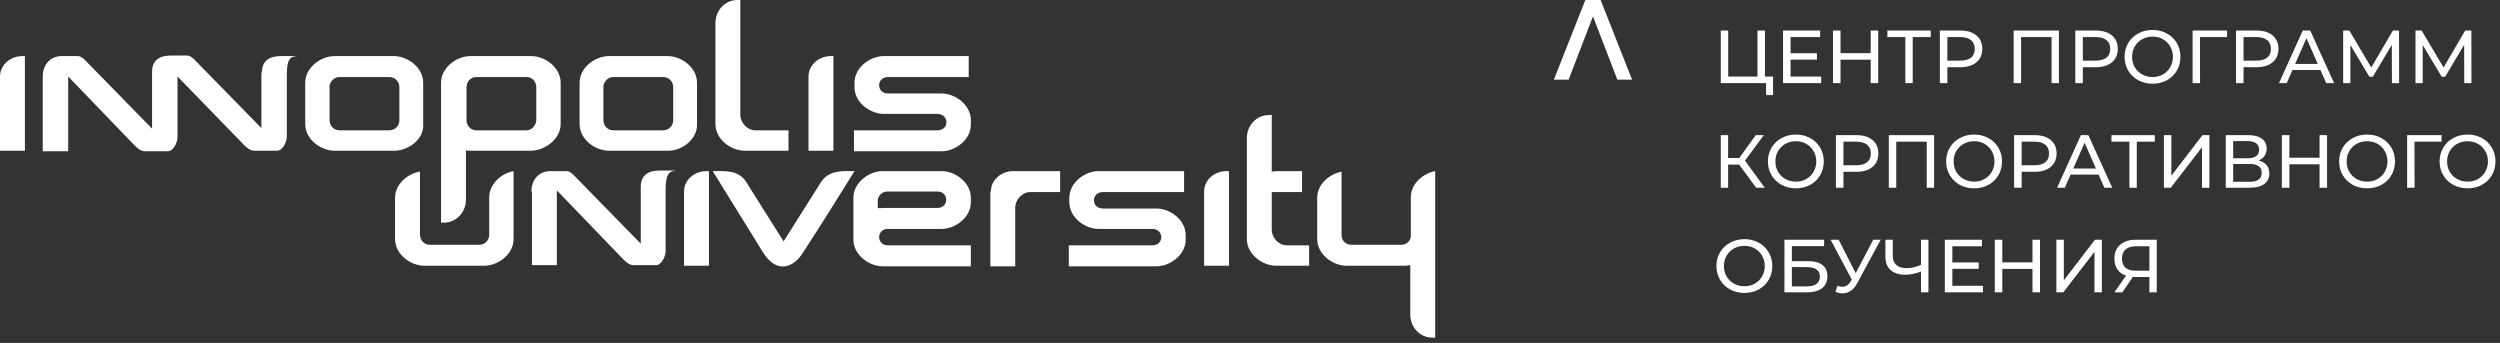 <?xml version="1.0" encoding="UTF-8"?> <svg xmlns="http://www.w3.org/2000/svg" width="452" height="62" viewBox="0 0 452 62" fill="none"><rect x="0" y="0" width="452" height="62" fill="#333333" stroke="none"/> <path fill-rule="evenodd" clip-rule="evenodd" d="M213.984 34.727H199.405C197.253 34.727 197.253 37.698 199.405 37.698C201.362 37.698 203.221 37.698 205.08 37.698C205.178 37.698 205.374 37.698 205.471 37.698H209.092C211.538 37.698 214.375 39.747 214.375 42.513V43.332C214.375 46.098 211.538 48.147 209.092 48.147H208.309H205.08H204.689H193.241V44.357H208.309C210.559 44.357 210.461 41.386 208.309 41.386C206.352 41.386 204.493 41.386 202.634 41.386C202.536 41.386 202.34 41.386 202.243 41.386H198.622C196.176 41.386 193.339 39.337 193.339 36.571V35.752C193.339 32.986 196.176 30.937 198.622 30.937H202.732H214.082V34.727H213.984ZM159.681 37.596H169.465C171.618 37.596 171.618 34.625 169.465 34.625H166.823H163.105H160.463C159.583 34.625 158.898 35.239 158.702 36.059V37.596C159.094 37.698 159.387 37.596 159.681 37.596ZM175.629 44.357H160.561C158.409 44.357 158.409 41.386 160.561 41.386C162.518 41.386 164.377 41.386 166.236 41.386C166.334 41.386 166.53 41.386 166.627 41.386H170.248C172.694 41.386 175.531 39.337 175.531 36.571V35.752C175.531 32.986 172.694 30.937 170.248 30.937H166.823H166.138H163.007H159.583C157.137 30.937 154.299 32.986 154.299 35.752V36.161V42.513V43.332C154.299 46.098 157.137 48.147 159.583 48.147H175.531V44.357H175.629ZM236.683 45.279V47.123V48.044H234.824H230.715C228.269 48.044 225.431 45.996 225.431 43.23V38.21V35.752V24.995C225.431 22.639 227.193 20.795 229.443 20.795H229.932V31.039C230.226 31.039 230.519 30.937 230.715 30.937H234.824H235.411V34.727H232.672H229.932V37.596V39.235V41.488C229.932 43.025 231.204 44.357 232.672 44.357H236.683V45.279ZM154.495 30.937C152.538 30.937 149.798 30.63 148.331 33.088L141.677 43.639L135.024 33.088C133.654 30.63 130.915 30.937 128.86 30.937L137.861 45.483C138.742 46.918 139.818 47.942 141.09 48.147C142.656 48.352 144.123 47.43 145.298 45.483C148.233 40.976 151.462 35.854 154.495 30.937ZM96.082 34.625C96.082 32.474 97.452 30.937 99.507 30.937H102.442C102.736 30.937 103.029 31.039 103.616 31.552L115.847 44.049V33.805C115.847 31.654 117.217 30.834 119.271 30.834H122.207C121.13 30.937 120.348 31.244 120.348 34.215V45.381C120.348 46.405 119.565 47.942 118.586 47.942H115.553H114.575C113.596 47.942 112.814 47.02 112.129 46.303L100.681 34.42C100.681 34.522 100.681 34.625 100.681 34.83V47.942H96.18V34.625H96.082ZM179.151 34.625C179.151 32.474 181.108 30.937 183.163 30.937H183.652H190.306H191.675V34.727H190.306H186.294C184.826 34.727 183.554 36.059 183.554 37.596V48.147H179.054V34.625H179.151ZM259.481 61.054H258.992C256.741 61.054 254.98 59.21 254.98 56.854V47.942C254.687 47.942 254.393 48.044 254.197 48.044H247.055H243.435C240.989 48.044 238.151 45.996 238.151 43.23V35.752C238.151 33.293 240.401 31.449 242.554 31.039V36.571V40.361V42.513C242.554 43.537 243.337 44.254 244.315 44.254H253.415C254.197 44.254 254.98 43.639 255.078 42.82C255.078 42.718 255.078 42.513 255.078 42.41V40.259V38.108V35.649C255.078 33.191 257.328 31.347 259.481 30.937V36.469V42.615V43.23V61.054ZM217.702 34.625C217.702 32.474 219.659 30.937 221.713 30.937H222.203V48.044H217.702V34.625ZM75.829 31.039C73.578 31.449 71.426 33.395 71.426 35.752V43.23C71.426 45.996 74.263 48.044 76.709 48.044H82.189H83.95H87.57C90.016 48.044 92.853 45.996 92.853 43.23V36.469V30.937C90.603 31.347 88.451 33.293 88.451 35.649C88.451 37.903 88.451 40.157 88.451 42.41C88.451 43.435 87.668 44.254 86.689 44.254H82.189H77.688C76.709 44.254 75.927 43.435 75.927 42.41V41.078V36.469V31.039H75.829ZM123.674 34.625C123.674 32.474 125.631 30.937 127.686 30.937H128.175V48.044H123.674V34.625ZM0 13.829C0 11.678 1.957 10.142 4.012 10.142H4.501V27.249H0V13.829ZM47.356 13.112C47.356 10.961 48.726 10.142 50.781 10.142H53.716C52.542 10.244 51.857 10.551 51.857 13.522V24.688C51.857 25.712 51.074 27.249 50.096 27.249H45.986C45.008 27.249 44.225 26.327 43.54 25.61L32.093 13.829V24.791C32.093 25.815 31.31 27.352 30.331 27.352H26.222C25.244 27.352 24.461 26.43 23.776 25.712L12.328 13.829C12.328 13.932 12.328 14.034 12.328 14.239V27.352H7.73V13.829C7.73 11.678 9.099 10.142 11.154 10.142H14.089C14.383 10.142 14.677 10.244 15.264 10.756L27.494 23.254V13.01C27.494 10.859 28.864 10.039 30.919 10.039H33.854C34.147 10.039 34.441 10.142 35.028 10.654L47.258 23.151V13.112H47.356ZM175.14 13.932H160.561C158.409 13.932 158.409 16.903 160.561 16.903C162.518 16.903 164.377 16.903 166.236 16.903C166.334 16.903 166.53 16.903 166.627 16.903H170.248C172.694 16.903 175.531 18.951 175.531 21.717V22.537C175.531 25.303 172.694 27.352 170.248 27.352H169.465H166.236H165.845H154.397V23.561H169.465C171.715 23.561 171.618 20.59 169.465 20.59C167.508 20.59 165.649 20.59 163.79 20.59C163.692 20.59 163.496 20.59 163.399 20.59H159.778C157.332 20.59 154.495 18.542 154.495 15.776V14.956C154.495 12.19 157.332 10.142 159.778 10.142H163.888H175.14V13.932ZM146.178 13.829C146.178 11.678 148.135 10.142 150.19 10.142H150.679V27.249H146.178V13.829ZM133.85 0V20.693C133.85 22.23 135.122 23.561 136.59 23.561H142.558V24.483V26.327V27.249H138.742H134.633C132.187 27.249 129.349 25.2 129.349 22.434V4.2C129.349 1.844 131.11 0 133.361 0H133.85ZM71.328 27.249H69.86H67.61H65.849H65.751H60.467C58.021 27.249 55.184 25.2 55.184 22.434V14.956C55.184 12.19 58.021 10.142 60.467 10.142H61.641H63.305H64.577H66.827H71.23C73.676 10.142 76.514 12.19 76.514 14.956V22.434C76.709 25.2 73.774 27.249 71.328 27.249ZM72.209 21.717V15.776C72.209 14.751 71.426 13.932 70.447 13.932H61.348C60.565 13.932 59.782 14.546 59.587 15.469C59.587 15.571 59.587 16.288 59.587 16.39V21.717C59.587 22.742 60.369 23.561 61.348 23.561H65.849H70.35C71.426 23.561 72.209 22.742 72.209 21.717ZM95.984 27.249H92.364H92.266H92.169H92.071H91.973H91.875H91.777H91.679H91.582H91.484H91.386H91.288H91.19H91.092H90.995H90.897H90.799H85.026C84.733 27.249 84.439 27.249 84.243 27.147V36.059C84.243 38.415 82.482 40.259 80.232 40.259H79.743V14.956C79.743 12.19 82.58 10.142 85.026 10.142H85.711H89.038H90.016H96.082C98.528 10.142 101.366 12.19 101.366 14.956V22.434C101.366 25.2 98.431 27.249 95.984 27.249ZM96.963 21.82V21.205V15.776C96.963 14.751 96.18 13.932 95.3 13.932H95.202H86.102C85.124 13.932 84.341 14.751 84.341 15.776V21.717C84.341 22.742 85.124 23.561 86.102 23.561H95.202C96.082 23.561 96.865 22.742 96.963 21.82ZM86.004 13.932C85.907 13.932 85.907 13.932 85.809 13.932C85.809 13.932 85.907 13.932 86.004 13.932ZM85.711 13.932C85.613 13.932 85.515 13.932 85.417 14.034C85.613 14.034 85.613 13.932 85.711 13.932ZM120.837 27.249H119.369H117.119H115.455H115.357H110.074C107.628 27.249 104.79 25.2 104.79 22.434V14.956C104.79 12.19 107.628 10.142 110.074 10.142H111.15H112.814H114.086H116.336H120.739C123.185 10.142 126.022 12.19 126.022 14.956V22.434C126.12 25.2 123.283 27.249 120.837 27.249ZM121.717 21.717V15.776C121.717 14.751 120.935 13.932 119.956 13.932H110.857C110.074 13.932 109.291 14.546 109.096 15.469C109.096 15.571 109.096 16.288 109.096 16.39V21.717C109.096 22.742 109.878 23.561 110.857 23.561H115.357H119.858C120.935 23.561 121.717 22.742 121.717 21.717Z" fill="white"></path> <path d="M286.63 0.004L289.393 0.004L295.08 14.398L292.413 14.398L288.011 2.96L283.609 14.398L280.942 14.398L286.63 0.004Z" fill="white"></path> <path d="M320.567 13.845V17.185H319.304V15.026H311.116V5.521H312.46V13.845H317.756V5.521H319.1V13.845H320.567Z" fill="white"></path> <path d="M329.272 13.845V15.026H322.374V5.521H329.082V6.702H323.732V9.622H328.498V10.776H323.732V13.845H329.272Z" fill="white"></path> <path d="M339.579 5.521V15.026H338.221V10.789H332.762V15.026H331.404V5.521H332.762V9.608H338.221V5.521H339.579Z" fill="white"></path> <path d="M349.075 6.702H345.816V15.026H344.485V6.702H341.24V5.521H349.075V6.702Z" fill="white"></path> <path d="M354.432 5.521C355.663 5.521 356.632 5.815 357.338 6.403C358.044 6.992 358.397 7.802 358.397 8.834C358.397 9.866 358.044 10.676 357.338 11.265C356.632 11.853 355.663 12.147 354.432 12.147H352.083V15.026H350.725V5.521H354.432ZM354.392 10.966C355.252 10.966 355.908 10.785 356.36 10.423C356.813 10.052 357.039 9.522 357.039 8.834C357.039 8.146 356.813 7.621 356.36 7.259C355.908 6.888 355.252 6.702 354.392 6.702H352.083V10.966H354.392Z" fill="white"></path> <path d="M372.254 5.521V15.026H370.923V6.702H365.41V15.026H364.065V5.521H372.254Z" fill="white"></path> <path d="M378.925 5.521C380.156 5.521 381.124 5.815 381.831 6.403C382.537 6.992 382.89 7.802 382.89 8.834C382.89 9.866 382.537 10.676 381.831 11.265C381.124 11.853 380.156 12.147 378.925 12.147H376.576V15.026H375.218V5.521H378.925ZM378.884 10.966C379.744 10.966 380.4 10.785 380.853 10.423C381.306 10.052 381.532 9.522 381.532 8.834C381.532 8.146 381.306 7.621 380.853 7.259C380.4 6.888 379.744 6.702 378.884 6.702H376.576V10.966H378.884Z" fill="white"></path> <path d="M389.189 15.135C388.229 15.135 387.364 14.926 386.595 14.51C385.826 14.085 385.219 13.501 384.775 12.758C384.341 12.016 384.124 11.188 384.124 10.273C384.124 9.359 384.341 8.531 384.775 7.788C385.219 7.046 385.826 6.467 386.595 6.05C387.364 5.625 388.229 5.412 389.189 5.412C390.139 5.412 390.999 5.625 391.769 6.05C392.538 6.467 393.14 7.046 393.575 7.788C394.009 8.522 394.226 9.35 394.226 10.273C394.226 11.197 394.009 12.03 393.575 12.772C393.14 13.505 392.538 14.085 391.769 14.51C390.999 14.926 390.139 15.135 389.189 15.135ZM389.189 13.926C389.886 13.926 390.51 13.768 391.062 13.451C391.624 13.134 392.063 12.7 392.38 12.147C392.705 11.586 392.868 10.961 392.868 10.273C392.868 9.585 392.705 8.965 392.38 8.413C392.063 7.852 391.624 7.413 391.062 7.096C390.51 6.779 389.886 6.621 389.189 6.621C388.491 6.621 387.858 6.779 387.287 7.096C386.726 7.413 386.283 7.852 385.957 8.413C385.64 8.965 385.482 9.585 385.482 10.273C385.482 10.961 385.64 11.586 385.957 12.147C386.283 12.7 386.726 13.134 387.287 13.451C387.858 13.768 388.491 13.926 389.189 13.926Z" fill="white"></path> <path d="M402.641 6.702H397.752L397.766 15.026H396.421V5.521H402.654L402.641 6.702Z" fill="white"></path> <path d="M407.979 5.521C409.21 5.521 410.179 5.815 410.885 6.403C411.591 6.992 411.944 7.802 411.944 8.834C411.944 9.866 411.591 10.676 410.885 11.265C410.179 11.853 409.21 12.147 407.979 12.147H405.63V15.026H404.272V5.521H407.979ZM407.938 10.966C408.798 10.966 409.454 10.785 409.907 10.423C410.36 10.052 410.586 9.522 410.586 8.834C410.586 8.146 410.36 7.621 409.907 7.259C409.454 6.888 408.798 6.702 407.938 6.702H405.63V10.966H407.938Z" fill="white"></path> <path d="M419.534 12.65H414.482L413.437 15.026H412.038L416.343 5.521H417.687L422.005 15.026H420.579L419.534 12.65ZM419.058 11.563L417.008 6.906L414.958 11.563H419.058Z" fill="white"></path> <path d="M432.458 15.026L432.445 8.101L429.009 13.872H428.385L424.949 8.141V15.026H423.646V5.521H424.759L428.724 12.202L432.635 5.521H433.748L433.762 15.026H432.458Z" fill="white"></path> <path d="M445.533 15.026L445.52 8.101L442.084 13.872H441.46L438.024 8.141V15.026H436.721V5.521H437.834L441.799 12.202L445.71 5.521H446.823L446.837 15.026H445.533Z" fill="white"></path> <path d="M314.429 29.757H312.446V33.939H311.116V24.434H312.446V28.562H314.456L317.443 24.434H318.896L315.502 29.038L319.059 33.939H317.511L314.429 29.757Z" fill="white"></path> <path d="M324.702 34.048C323.742 34.048 322.878 33.84 322.108 33.423C321.339 32.998 320.732 32.414 320.289 31.672C319.854 30.929 319.637 30.101 319.637 29.187C319.637 28.273 319.854 27.444 320.289 26.702C320.732 25.96 321.339 25.38 322.108 24.964C322.878 24.538 323.742 24.326 324.702 24.326C325.653 24.326 326.513 24.538 327.282 24.964C328.051 25.38 328.653 25.96 329.088 26.702C329.523 27.435 329.74 28.264 329.74 29.187C329.74 30.11 329.523 30.943 329.088 31.685C328.653 32.419 328.051 32.998 327.282 33.423C326.513 33.84 325.653 34.048 324.702 34.048ZM324.702 32.84C325.399 32.84 326.024 32.681 326.576 32.364C327.137 32.047 327.576 31.613 327.893 31.061C328.219 30.5 328.382 29.875 328.382 29.187C328.382 28.499 328.219 27.879 327.893 27.326C327.576 26.765 327.137 26.326 326.576 26.009C326.024 25.692 325.399 25.534 324.702 25.534C324.005 25.534 323.371 25.692 322.801 26.009C322.24 26.326 321.796 26.765 321.47 27.326C321.153 27.879 320.995 28.499 320.995 29.187C320.995 29.875 321.153 30.5 321.47 31.061C321.796 31.613 322.24 32.047 322.801 32.364C323.371 32.681 324.005 32.84 324.702 32.84Z" fill="white"></path> <path d="M335.642 24.434C336.873 24.434 337.842 24.728 338.548 25.317C339.254 25.905 339.607 26.715 339.607 27.747C339.607 28.779 339.254 29.59 338.548 30.178C337.842 30.767 336.873 31.061 335.642 31.061H333.293V33.939H331.935V24.434H335.642ZM335.601 29.879C336.461 29.879 337.118 29.698 337.57 29.336C338.023 28.965 338.249 28.436 338.249 27.747C338.249 27.059 338.023 26.534 337.57 26.172C337.118 25.801 336.461 25.616 335.601 25.616H333.293V29.879H335.601Z" fill="white"></path> <path d="M349.684 24.434V33.939H348.353V25.616H342.84V33.939H341.496V24.434H349.684Z" fill="white"></path> <path d="M356.925 34.048C355.966 34.048 355.101 33.84 354.332 33.423C353.562 32.998 352.956 32.414 352.512 31.672C352.078 30.929 351.86 30.101 351.86 29.187C351.86 28.273 352.078 27.444 352.512 26.702C352.956 25.96 353.562 25.38 354.332 24.964C355.101 24.538 355.966 24.326 356.925 24.326C357.876 24.326 358.736 24.538 359.505 24.964C360.275 25.38 360.877 25.96 361.311 26.702C361.746 27.435 361.963 28.264 361.963 29.187C361.963 30.11 361.746 30.943 361.311 31.685C360.877 32.419 360.275 32.998 359.505 33.423C358.736 33.84 357.876 34.048 356.925 34.048ZM356.925 32.84C357.622 32.84 358.247 32.681 358.799 32.364C359.361 32.047 359.8 31.613 360.116 31.061C360.442 30.5 360.605 29.875 360.605 29.187C360.605 28.499 360.442 27.879 360.116 27.326C359.8 26.765 359.361 26.326 358.799 26.009C358.247 25.692 357.622 25.534 356.925 25.534C356.228 25.534 355.595 25.692 355.024 26.009C354.463 26.326 354.02 26.765 353.694 27.326C353.377 27.879 353.218 28.499 353.218 29.187C353.218 29.875 353.377 30.5 353.694 31.061C354.02 31.613 354.463 32.047 355.024 32.364C355.595 32.681 356.228 32.84 356.925 32.84Z" fill="white"></path> <path d="M367.865 24.434C369.096 24.434 370.065 24.728 370.771 25.317C371.477 25.905 371.83 26.715 371.83 27.747C371.83 28.779 371.477 29.59 370.771 30.178C370.065 30.767 369.096 31.061 367.865 31.061H365.516V33.939H364.158V24.434H367.865ZM367.825 29.879C368.685 29.879 369.341 29.698 369.794 29.336C370.246 28.965 370.472 28.436 370.472 27.747C370.472 27.059 370.246 26.534 369.794 26.172C369.341 25.801 368.685 25.616 367.825 25.616H365.516V29.879H367.825Z" fill="white"></path> <path d="M379.42 31.563H374.369L373.323 33.939H371.925L376.229 24.434H377.573L381.892 33.939H380.466L379.42 31.563ZM378.945 30.477L376.895 25.819L374.844 30.477H378.945Z" fill="white"></path> <path d="M389.586 25.616H386.327V33.939H384.996V25.616H381.751V24.434H389.586V25.616Z" fill="white"></path> <path d="M391.237 24.434H392.581V31.767L398.202 24.434H399.452V33.939H398.121V26.62L392.486 33.939H391.237V24.434Z" fill="white"></path> <path d="M408.336 29.01C408.978 29.164 409.463 29.44 409.789 29.839C410.124 30.228 410.291 30.73 410.291 31.346C410.291 32.17 409.988 32.808 409.381 33.261C408.784 33.713 407.91 33.939 406.76 33.939H402.415V24.434H406.502C407.544 24.434 408.354 24.647 408.933 25.072C409.522 25.489 409.816 26.091 409.816 26.878C409.816 27.394 409.684 27.834 409.422 28.196C409.168 28.558 408.806 28.829 408.336 29.01ZM403.76 28.616H406.407C407.068 28.616 407.571 28.485 407.915 28.223C408.268 27.96 408.444 27.576 408.444 27.069C408.444 26.562 408.268 26.177 407.915 25.914C407.562 25.643 407.059 25.507 406.407 25.507H403.76V28.616ZM406.733 32.867C408.191 32.867 408.92 32.324 408.92 31.237C408.92 30.694 408.734 30.296 408.363 30.042C408.001 29.78 407.458 29.648 406.733 29.648H403.76V32.867H406.733Z" fill="white"></path> <path d="M420.734 24.434V33.939H419.376V29.703H413.918V33.939H412.56V24.434H413.918V28.521H419.376V24.434H420.734Z" fill="white"></path> <path d="M427.976 34.048C427.016 34.048 426.152 33.84 425.382 33.423C424.613 32.998 424.006 32.414 423.563 31.672C423.128 30.929 422.911 30.101 422.911 29.187C422.911 28.273 423.128 27.444 423.563 26.702C424.006 25.96 424.613 25.38 425.382 24.964C426.152 24.538 427.016 24.326 427.976 24.326C428.926 24.326 429.786 24.538 430.556 24.964C431.325 25.38 431.927 25.96 432.362 26.702C432.796 27.435 433.014 28.264 433.014 29.187C433.014 30.11 432.796 30.943 432.362 31.685C431.927 32.419 431.325 32.998 430.556 33.423C429.786 33.84 428.926 34.048 427.976 34.048ZM427.976 32.84C428.673 32.84 429.298 32.681 429.85 32.364C430.411 32.047 430.85 31.613 431.167 31.061C431.493 30.5 431.656 29.875 431.656 29.187C431.656 28.499 431.493 27.879 431.167 27.326C430.85 26.765 430.411 26.326 429.85 26.009C429.298 25.692 428.673 25.534 427.976 25.534C427.279 25.534 426.645 25.692 426.075 26.009C425.514 26.326 425.07 26.765 424.744 27.326C424.427 27.879 424.269 28.499 424.269 29.187C424.269 29.875 424.427 30.5 424.744 31.061C425.07 31.613 425.514 32.047 426.075 32.364C426.645 32.681 427.279 32.84 427.976 32.84Z" fill="white"></path> <path d="M441.428 25.616H436.54L436.553 33.939H435.209V24.434H441.442L441.428 25.616Z" fill="white"></path> <path d="M446.143 34.048C445.183 34.048 444.319 33.84 443.549 33.423C442.78 32.998 442.173 32.414 441.73 31.672C441.295 30.929 441.078 30.101 441.078 29.187C441.078 28.273 441.295 27.444 441.73 26.702C442.173 25.96 442.78 25.38 443.549 24.964C444.319 24.538 445.183 24.326 446.143 24.326C447.094 24.326 447.954 24.538 448.723 24.964C449.492 25.38 450.094 25.96 450.529 26.702C450.964 27.435 451.181 28.264 451.181 29.187C451.181 30.11 450.964 30.943 450.529 31.685C450.094 32.419 449.492 32.998 448.723 33.423C447.954 33.84 447.094 34.048 446.143 34.048ZM446.143 32.84C446.84 32.84 447.465 32.681 448.017 32.364C448.578 32.047 449.017 31.613 449.334 31.061C449.66 30.5 449.823 29.875 449.823 29.187C449.823 28.499 449.66 27.879 449.334 27.326C449.017 26.765 448.578 26.326 448.017 26.009C447.465 25.692 446.84 25.534 446.143 25.534C445.446 25.534 444.812 25.692 444.242 26.009C443.681 26.326 443.237 26.765 442.911 27.326C442.594 27.879 442.436 28.499 442.436 29.187C442.436 29.875 442.594 30.5 442.911 31.061C443.237 31.613 443.681 32.047 444.242 32.364C444.812 32.681 445.446 32.84 446.143 32.84Z" fill="white"></path> <path d="M315.393 52.962C314.433 52.962 313.569 52.753 312.799 52.337C312.03 51.911 311.423 51.328 310.98 50.585C310.545 49.843 310.328 49.015 310.328 48.1C310.328 47.186 310.545 46.358 310.98 45.615C311.423 44.873 312.03 44.294 312.799 43.877C313.569 43.452 314.433 43.239 315.393 43.239C316.344 43.239 317.204 43.452 317.973 43.877C318.743 44.294 319.345 44.873 319.779 45.615C320.214 46.349 320.431 47.177 320.431 48.1C320.431 49.024 320.214 49.856 319.779 50.599C319.345 51.332 318.743 51.911 317.973 52.337C317.204 52.753 316.344 52.962 315.393 52.962ZM315.393 51.753C316.09 51.753 316.715 51.595 317.267 51.278C317.828 50.961 318.267 50.526 318.584 49.974C318.91 49.413 319.073 48.788 319.073 48.1C319.073 47.412 318.91 46.792 318.584 46.24C318.267 45.679 317.828 45.24 317.267 44.923C316.715 44.606 316.09 44.448 315.393 44.448C314.696 44.448 314.062 44.606 313.492 44.923C312.931 45.24 312.487 45.679 312.161 46.24C311.844 46.792 311.686 47.412 311.686 48.1C311.686 48.788 311.844 49.413 312.161 49.974C312.487 50.526 312.931 50.961 313.492 51.278C314.062 51.595 314.696 51.753 315.393 51.753Z" fill="white"></path> <path d="M322.626 43.348H329.796V44.502H323.97V47.218H326.93C328.062 47.218 328.922 47.453 329.51 47.924C330.099 48.395 330.393 49.073 330.393 49.961C330.393 50.893 330.072 51.608 329.429 52.106C328.795 52.604 327.886 52.853 326.7 52.853H322.626V43.348ZM326.645 51.78C327.424 51.78 328.017 51.631 328.424 51.332C328.831 51.033 329.035 50.594 329.035 50.015C329.035 48.865 328.239 48.29 326.645 48.29H323.97V51.78H326.645Z" fill="white"></path> <path d="M340.021 43.348L335.798 51.183C335.463 51.807 335.069 52.273 334.616 52.581C334.164 52.889 333.67 53.043 333.136 53.043C332.72 53.043 332.294 52.948 331.86 52.758L332.213 51.672C332.548 51.789 332.846 51.848 333.109 51.848C333.706 51.848 334.2 51.531 334.589 50.898L334.806 50.558L330.977 43.348H332.43L335.512 49.377L338.676 43.348H340.021Z" fill="white"></path> <path d="M348.662 43.348V52.853H347.318V49.092C346.313 49.481 345.385 49.675 344.534 49.675C343.376 49.675 342.475 49.395 341.832 48.834C341.198 48.272 340.882 47.471 340.882 46.43V43.348H342.212V46.281C342.212 46.987 342.425 47.53 342.851 47.91C343.285 48.29 343.896 48.48 344.684 48.48C345.562 48.48 346.44 48.281 347.318 47.883V43.348H348.662Z" fill="white"></path> <path d="M358.525 51.672V52.853H351.627V43.348H358.335V44.529H352.985V47.449H357.751V48.603H352.985V51.672H358.525Z" fill="white"></path> <path d="M368.832 43.348V52.853H367.474V48.616H362.015V52.853H360.657V43.348H362.015V47.435H367.474V43.348H368.832Z" fill="white"></path> <path d="M371.796 43.348H373.141V50.68L378.762 43.348H380.012V52.853H378.681V45.534L373.046 52.853H371.796V43.348Z" fill="white"></path> <path d="M389.941 43.348V52.853H388.61V50.083H385.99C385.827 50.083 385.704 50.078 385.623 50.069L383.722 52.853H382.283L384.387 49.838C383.708 49.612 383.188 49.236 382.826 48.711C382.464 48.177 382.283 47.53 382.283 46.77C382.283 45.692 382.627 44.855 383.315 44.258C384.012 43.651 384.949 43.348 386.125 43.348H389.941ZM383.654 46.756C383.654 47.462 383.858 48.005 384.265 48.385C384.682 48.757 385.293 48.942 386.098 48.942H388.61V44.529H386.18C385.365 44.529 384.74 44.719 384.306 45.099C383.871 45.48 383.654 46.032 383.654 46.756Z" fill="white"></path> </svg> 